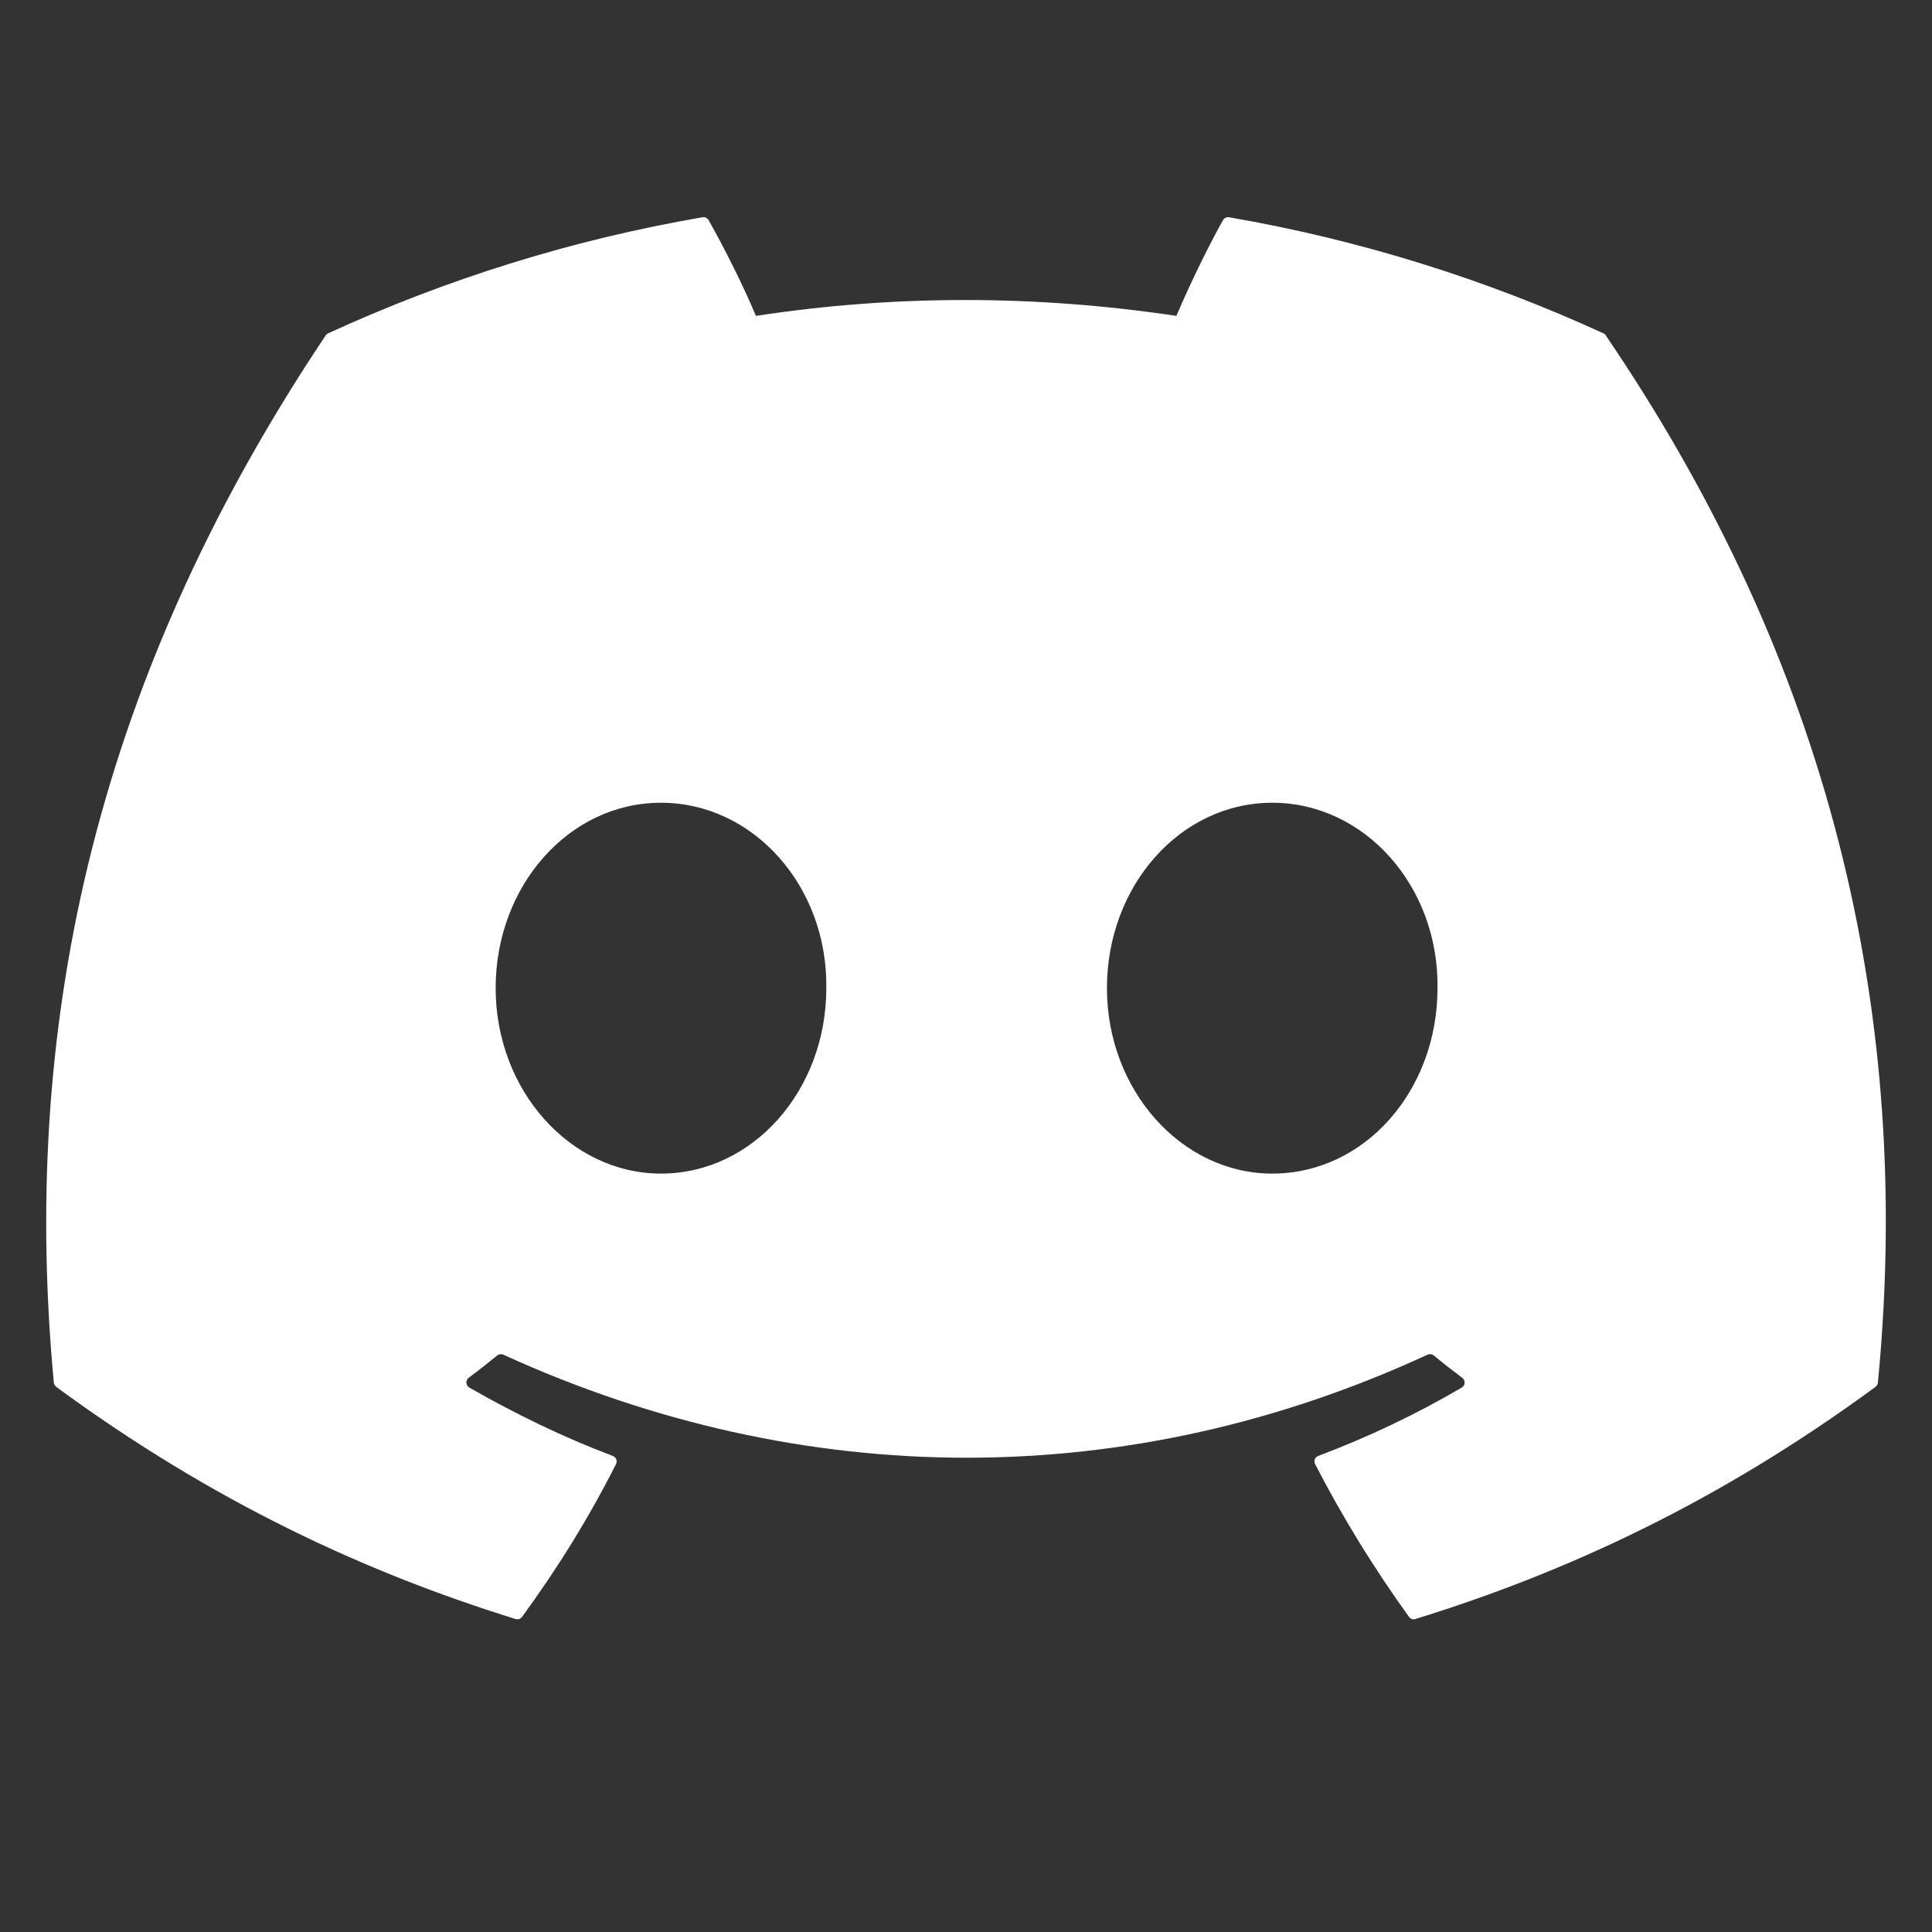 <svg width="20" height="20" viewBox="0 0 20 20" fill="none" xmlns="http://www.w3.org/2000/svg">
<rect x="0" y="0" width="20" height="20" fill="#333333" stroke="none"/>
<g clip-path="url(#clip0_170_369)">
<path d="M16.599 3.451C15.386 2.894 14.084 2.484 12.723 2.249C12.698 2.244 12.674 2.256 12.661 2.278C12.494 2.576 12.308 2.964 12.178 3.27C10.715 3.051 9.258 3.051 7.825 3.27C7.695 2.958 7.503 2.576 7.335 2.278C7.322 2.256 7.297 2.245 7.272 2.249C5.912 2.483 4.611 2.893 3.396 3.451C3.386 3.456 3.377 3.463 3.371 3.473C0.902 7.161 0.225 10.759 0.557 14.312C0.559 14.329 0.568 14.346 0.582 14.357C2.211 15.553 3.789 16.279 5.337 16.76C5.362 16.768 5.388 16.759 5.404 16.738C5.77 16.238 6.097 15.711 6.377 15.156C6.393 15.124 6.378 15.085 6.344 15.072C5.826 14.876 5.333 14.636 4.858 14.364C4.821 14.342 4.818 14.289 4.852 14.263C4.952 14.188 5.052 14.11 5.147 14.032C5.165 14.017 5.189 14.014 5.209 14.023C8.325 15.446 11.7 15.446 14.779 14.023C14.8 14.014 14.824 14.017 14.842 14.031C14.937 14.11 15.037 14.188 15.137 14.263C15.172 14.289 15.17 14.342 15.132 14.364C14.658 14.642 14.165 14.876 13.646 15.072C13.612 15.084 13.597 15.124 13.614 15.156C13.899 15.71 14.226 16.238 14.586 16.738C14.601 16.759 14.628 16.768 14.652 16.76C16.208 16.279 17.786 15.553 19.415 14.357C19.429 14.346 19.438 14.33 19.44 14.313C19.837 10.205 18.775 6.637 16.624 3.474C16.619 3.463 16.61 3.456 16.599 3.451ZM6.842 12.149C5.904 12.149 5.131 11.287 5.131 10.229C5.131 9.171 5.889 8.31 6.842 8.31C7.803 8.31 8.569 9.179 8.554 10.229C8.554 11.287 7.795 12.149 6.842 12.149ZM13.17 12.149C12.232 12.149 11.459 11.287 11.459 10.229C11.459 9.171 12.217 8.31 13.17 8.31C14.131 8.31 14.896 9.179 14.881 10.229C14.881 11.287 14.131 12.149 13.17 12.149Z" fill="white"/>
</g>
<defs>
<clipPath id="clip0_170_369">
<rect width="19.043" height="19.043" fill="white" transform="translate(0.479 0.154)"/>
</clipPath>
</defs>
</svg>
